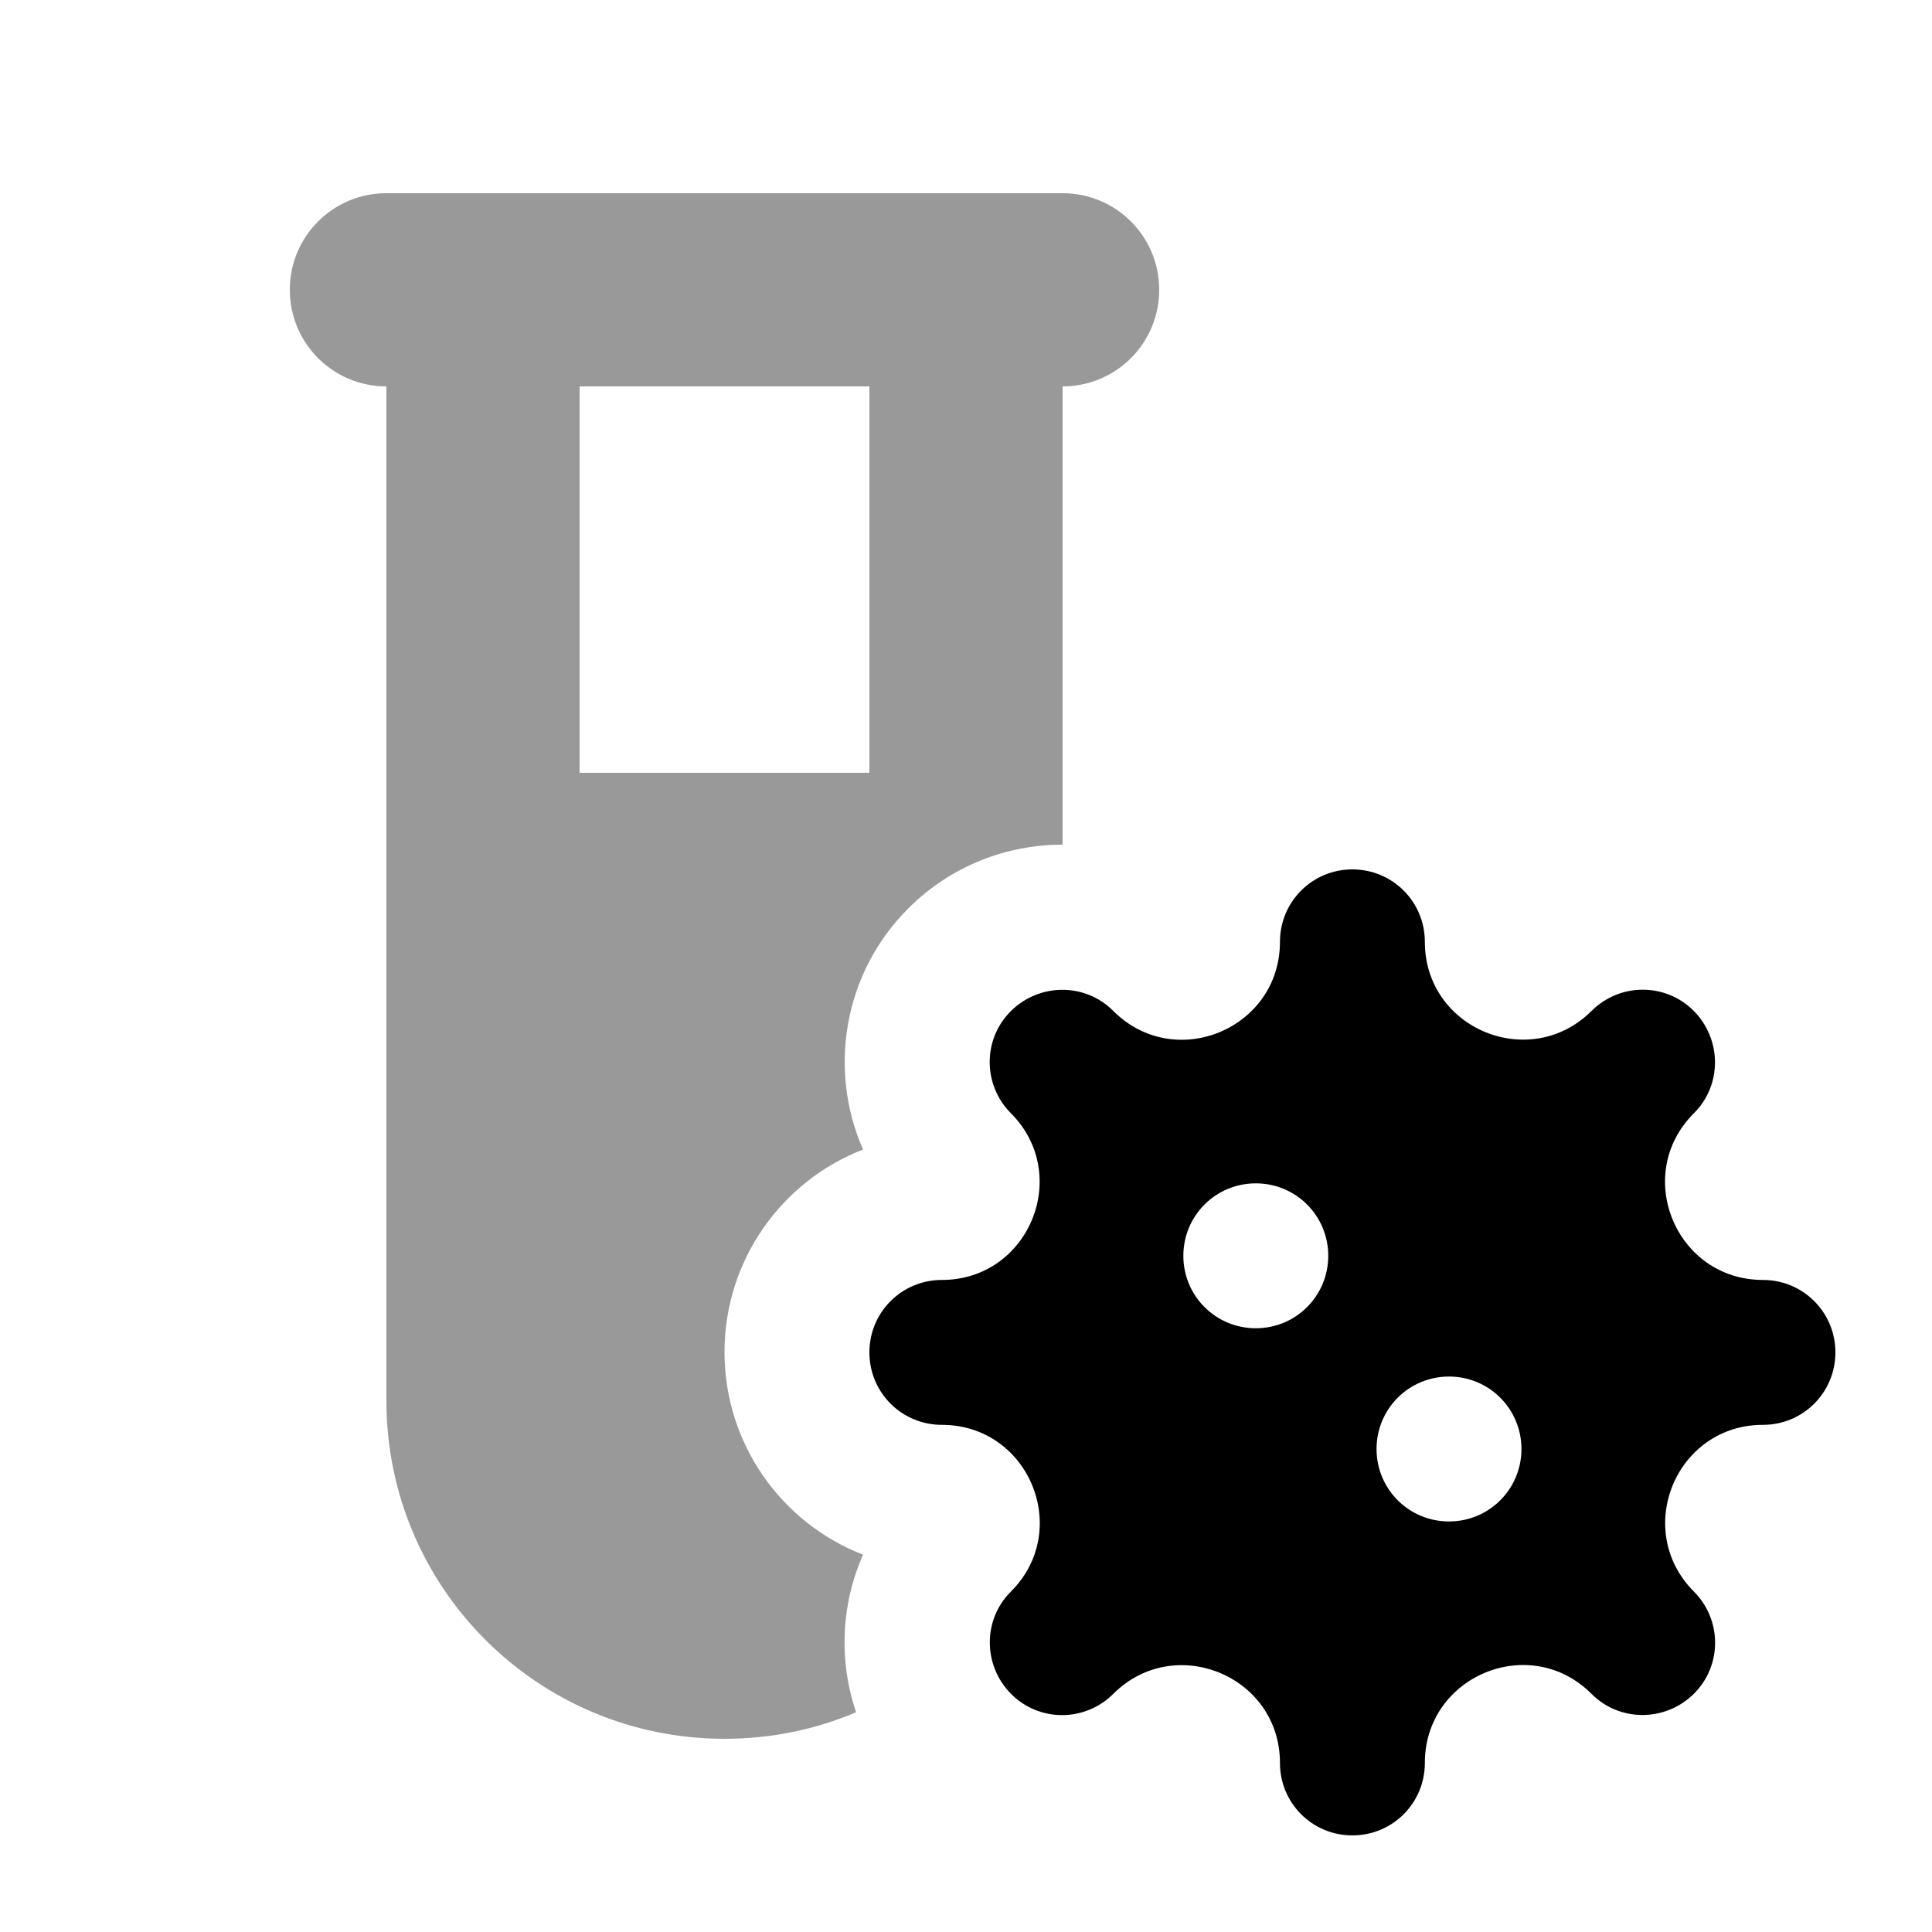 <svg xmlns="http://www.w3.org/2000/svg" viewBox="0 0 640 640"><!--! Font Awesome Pro 7.1.0 by @fontawesome - https://fontawesome.com License - https://fontawesome.com/license (Commercial License) Copyright 2025 Fonticons, Inc. --><path opacity=".4" fill="currentColor" d="M96 96C96 113.7 110.3 128 128 128L128 464C128 525.9 178.1 576 240 576C255.5 576 270.2 572.9 283.6 567.2C277.8 550.2 278.6 531.5 285.9 515C259 504.6 240 478.4 240 447.9C240 417.4 259 391.2 285.9 380.8C274.3 354.4 279.3 322.5 300.9 300.9C315 286.8 333.5 279.8 352 279.8L352 128C369.7 128 384 113.7 384 96C384 78.3 369.7 64 352 64L128 64C110.3 64 96 78.3 96 96zM192 128L288 128L288 256L192 256L192 128z"/><path fill="currentColor" d="M334.9 527.2C355.3 506.8 340.8 472 312 472C298.7 472 288 461.3 288 448C288 434.7 298.7 424 312 424C340.8 424 355.2 389.2 334.9 368.8C325.5 359.4 325.5 344.2 334.9 334.9C344.3 325.6 359.5 325.5 368.8 334.9C389.2 355.3 424 340.8 424 312C424 298.7 434.7 288 448 288C461.3 288 472 298.7 472 312C472 340.8 506.8 355.2 527.2 334.9C536.6 325.5 551.8 325.5 561.1 334.9C570.4 344.3 570.5 359.5 561.1 368.8C540.7 389.2 555.2 424 584 424C597.3 424 608 434.7 608 448C608 461.3 597.3 472 584 472C555.2 472 540.8 506.8 561.1 527.2C570.5 536.6 570.5 551.8 561.1 561.1C551.7 570.4 536.5 570.5 527.2 561.1C506.8 540.7 472 555.2 472 584C472 597.3 461.3 608 448 608C434.7 608 424 597.3 424 584C424 555.2 389.2 540.8 368.8 561.1C359.4 570.5 344.2 570.5 334.9 561.1C325.6 551.7 325.5 536.5 334.9 527.2zM440 416C440 402.7 429.3 392 416 392C402.7 392 392 402.7 392 416C392 429.3 402.7 440 416 440C429.3 440 440 429.3 440 416zM480 504C493.3 504 504 493.3 504 480C504 466.7 493.3 456 480 456C466.7 456 456 466.7 456 480C456 493.3 466.7 504 480 504z"/></svg>